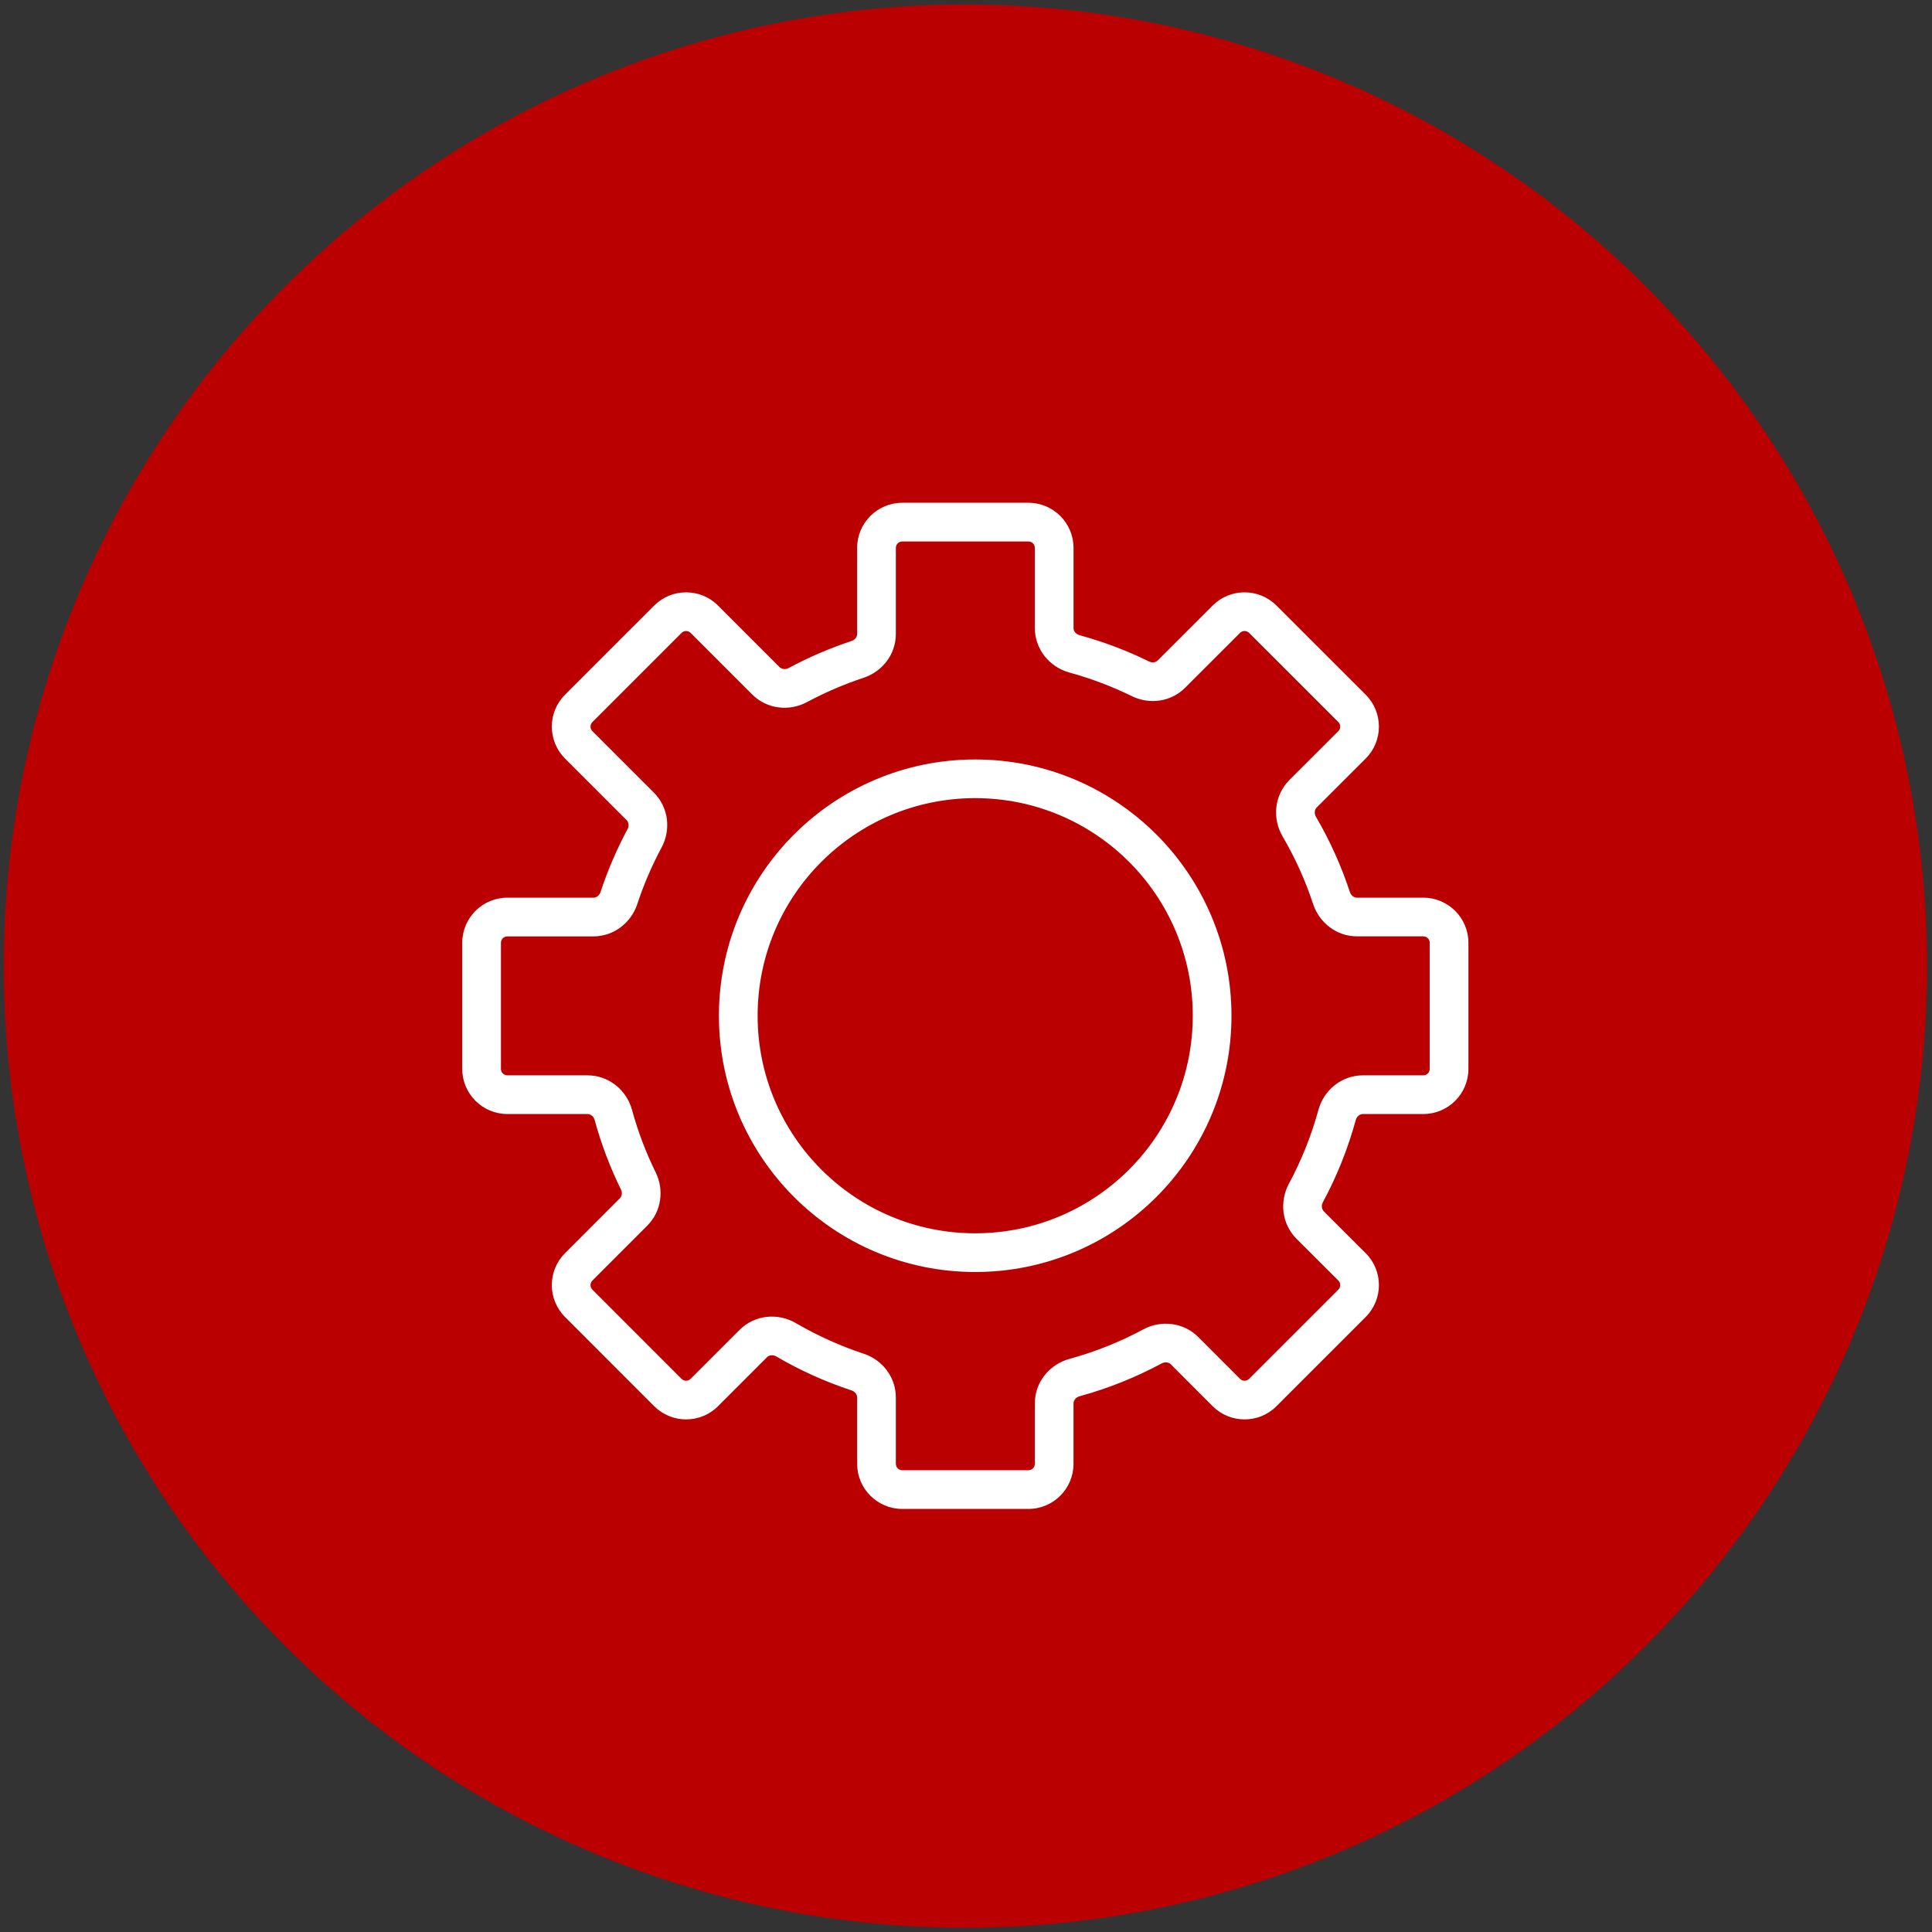 <svg width="207" height="207" viewBox="0 0 207 207" fill="none" xmlns="http://www.w3.org/2000/svg">
<rect x="0" y="0" width="207" height="207" fill="#333333" stroke="none"/>
<circle cx="103.435" cy="103.51" r="103.035" fill="#BA0000"/>
<path d="M96.675 53.867C94.003 53.867 91.837 56.032 91.837 58.704V67.926C91.837 68.216 91.632 68.547 91.237 68.675C88.896 69.454 86.643 70.419 84.507 71.571C84.128 71.776 83.739 71.683 83.528 71.478L76.931 64.88C75.043 62.992 71.981 62.992 70.091 64.88L60.539 74.432C58.651 76.32 58.651 79.382 60.539 81.272L67.139 87.87C67.341 88.08 67.435 88.47 67.229 88.846C66.085 90.984 65.112 93.235 64.341 95.579C64.205 95.974 63.877 96.179 63.584 96.179H54.363C51.691 96.179 49.525 98.342 49.525 101.016V114.523C49.525 117.195 51.691 119.36 54.363 119.36H62.947C63.251 119.36 63.6 119.582 63.715 120.008C64.421 122.59 65.365 125.078 66.528 127.443C66.709 127.811 66.619 128.182 66.413 128.387L60.539 134.267C58.651 136.158 58.651 139.219 60.539 141.107L70.091 150.664C71.981 152.552 75.043 152.552 76.931 150.664L82.179 145.416C82.389 145.2 82.8 145.112 83.179 145.339C85.709 146.819 88.408 148.04 91.237 148.974C91.632 149.104 91.837 149.438 91.837 149.728V156.835C91.837 159.507 94.003 161.672 96.675 161.672H110.181C112.856 161.672 115.019 159.507 115.019 156.835V150.36C115.019 150.064 115.243 149.712 115.667 149.6C118.757 148.752 121.704 147.566 124.467 146.08C124.845 145.88 125.235 145.971 125.445 146.176L129.925 150.664C131.816 152.552 134.877 152.552 136.765 150.664L146.323 141.107C148.213 139.219 148.213 136.158 146.323 134.267L141.837 129.787C141.632 129.576 141.539 129.187 141.739 128.808C143.229 126.046 144.411 123.096 145.259 120.008C145.373 119.582 145.723 119.36 146.027 119.36H152.493C155.165 119.36 157.331 117.195 157.331 114.523V101.016C157.331 98.342 155.165 96.179 152.493 96.179H145.389C145.096 96.179 144.768 95.974 144.632 95.579C143.699 92.744 142.48 90.051 141 87.518C140.773 87.134 140.864 86.731 141.075 86.515L146.323 81.272C148.213 79.382 148.213 76.32 146.323 74.432L136.765 64.88C134.877 62.992 131.816 62.992 129.925 64.88L124.048 70.755C123.848 70.96 123.469 71.051 123.101 70.867C120.735 69.704 118.257 68.767 115.667 68.056C115.243 67.936 115.021 67.59 115.021 67.288V58.704C115.021 56.032 112.856 53.867 110.181 53.867H96.675ZM95.984 58.704C95.984 58.32 96.291 58.014 96.675 58.014H110.181C110.565 58.014 110.875 58.32 110.875 58.704V67.288C110.875 69.595 112.483 71.483 114.571 72.056C116.904 72.694 119.144 73.547 121.272 74.587C123.117 75.499 125.435 75.235 126.979 73.686L132.859 67.811C133.128 67.542 133.565 67.542 133.835 67.811L143.392 77.363C143.661 77.632 143.661 78.07 143.392 78.339L138.144 83.582C136.501 85.23 136.312 87.723 137.419 89.614C138.752 91.891 139.856 94.326 140.696 96.875C141.349 98.846 143.181 100.323 145.389 100.323H152.493C152.877 100.323 153.184 100.632 153.184 101.016V114.523C153.184 114.907 152.877 115.214 152.493 115.214H146.027C143.72 115.214 141.829 116.824 141.259 118.912C140.496 121.699 139.429 124.355 138.088 126.843C137.085 128.718 137.312 131.12 138.904 132.718L143.392 137.198C143.661 137.47 143.661 137.907 143.392 138.176L133.835 147.731C133.565 148.003 133.128 148.003 132.859 147.731L128.376 143.246C126.779 141.654 124.376 141.427 122.501 142.43C120.013 143.768 117.357 144.838 114.571 145.6C112.483 146.171 110.875 148.056 110.875 150.36V156.835C110.875 157.219 110.565 157.526 110.181 157.526H96.675C96.291 157.526 95.984 157.219 95.984 156.835V149.728C95.984 147.52 94.509 145.686 92.533 145.038C89.984 144.195 87.555 143.094 85.272 141.76C83.381 140.654 80.888 140.843 79.243 142.486L74 147.731C73.728 148.003 73.291 148.003 73.021 147.731L63.472 138.176C63.2 137.907 63.2 137.47 63.472 137.198L69.349 131.32C70.896 129.776 71.16 127.459 70.253 125.614C69.205 123.486 68.352 121.24 67.715 118.912C67.141 116.819 65.253 115.214 62.947 115.214H54.363C53.981 115.214 53.672 114.907 53.672 114.523V101.016C53.672 100.632 53.981 100.326 54.363 100.326H63.584C65.792 100.326 67.624 98.846 68.277 96.875C68.976 94.763 69.844 92.74 70.883 90.806C71.888 88.939 71.661 86.536 70.069 84.936L63.472 78.339C63.203 78.07 63.203 77.632 63.472 77.363L73.021 67.814C73.291 67.542 73.728 67.542 74 67.814L80.597 74.411C82.195 76.003 84.597 76.23 86.464 75.224C88.402 74.186 90.425 73.317 92.533 72.616C94.509 71.963 95.984 70.134 95.984 67.926V58.704ZM81.173 108.827C81.173 95.952 91.611 85.515 104.485 85.515C117.363 85.515 127.797 95.952 127.797 108.827C127.797 121.704 117.363 132.139 104.485 132.139C91.611 132.139 81.173 121.704 81.173 108.827ZM104.485 81.371C89.32 81.371 77.027 93.662 77.027 108.827C77.027 123.992 89.32 136.286 104.485 136.286C119.651 136.286 131.944 123.992 131.944 108.827C131.944 93.662 119.651 81.371 104.485 81.371Z" fill="white"/>
</svg>
